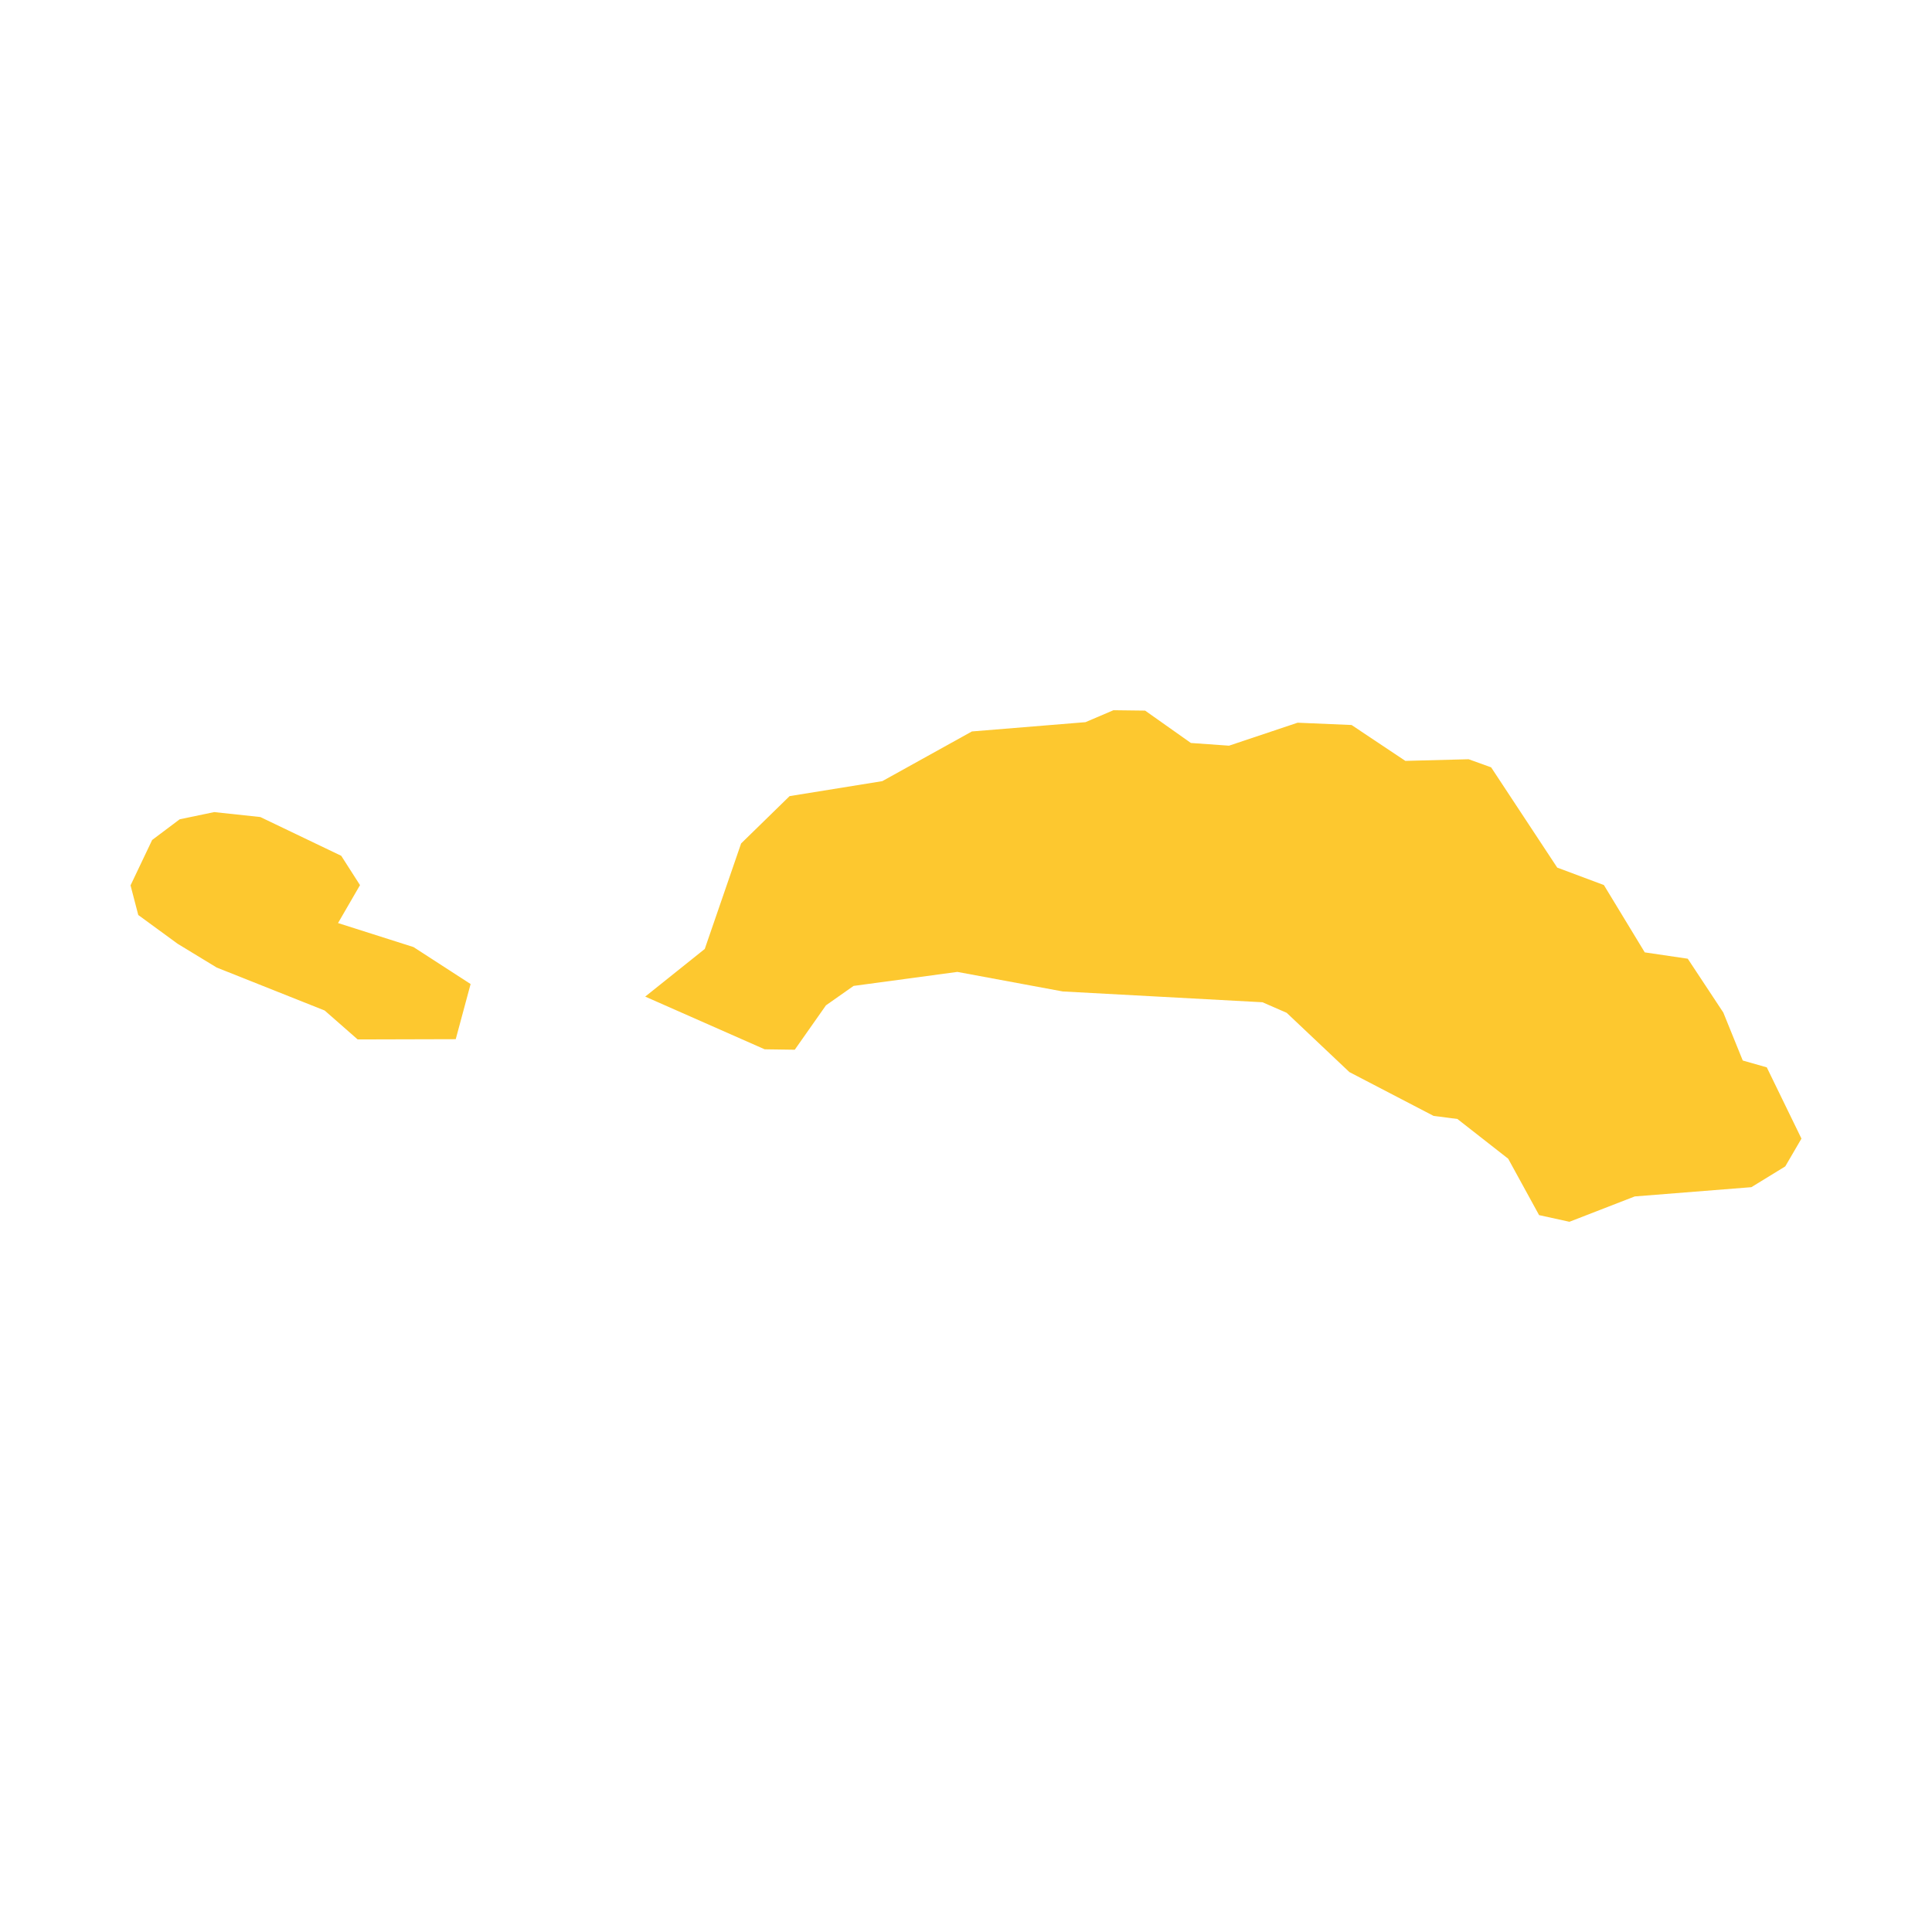 <svg xmlns="http://www.w3.org/2000/svg" fill="#fdc82f80" width="256" height="256" viewBox="-20 -20 296 118.375"><path d="M162.455,5.018 168.294,5.434 178.809,1.913 187.072,2.264 195.317,7.762 205.007,7.509 208.456,8.752 218.581,24.112 225.729,26.784 231.992,37.1 238.58,38.071 244.025,46.315 247.007,53.669 250.687,54.716 256,65.632 253.518,69.889 248.325,73.074 230.458,74.492 220.451,78.375 215.803,77.354 211.067,68.712 203.29,62.627 199.635,62.152 186.741,55.442 177.131,46.36 173.425,44.742 142.81,43.086 126.677,40.092 110.776,42.239 106.545,45.214 101.764,52.016 97.156,51.95 78.853,43.876 87.975,36.577 93.544,20.413 100.975,13.159 115.179,10.865 128.904,3.252 146.304,1.83 150.589,0 155.442,0.06 162.455,5.018 M49.823,50.399 34.797,50.439 29.744,46.008 13.197,39.422 7.208,35.777 1.183,31.374 0,26.834 3.311,19.88 7.529,16.711 12.813,15.608 19.881,16.363 32.281,22.305 35.157,26.796 31.79,32.608 43.354,36.288 52.101,41.95 49.823,50.399Z"/></svg>